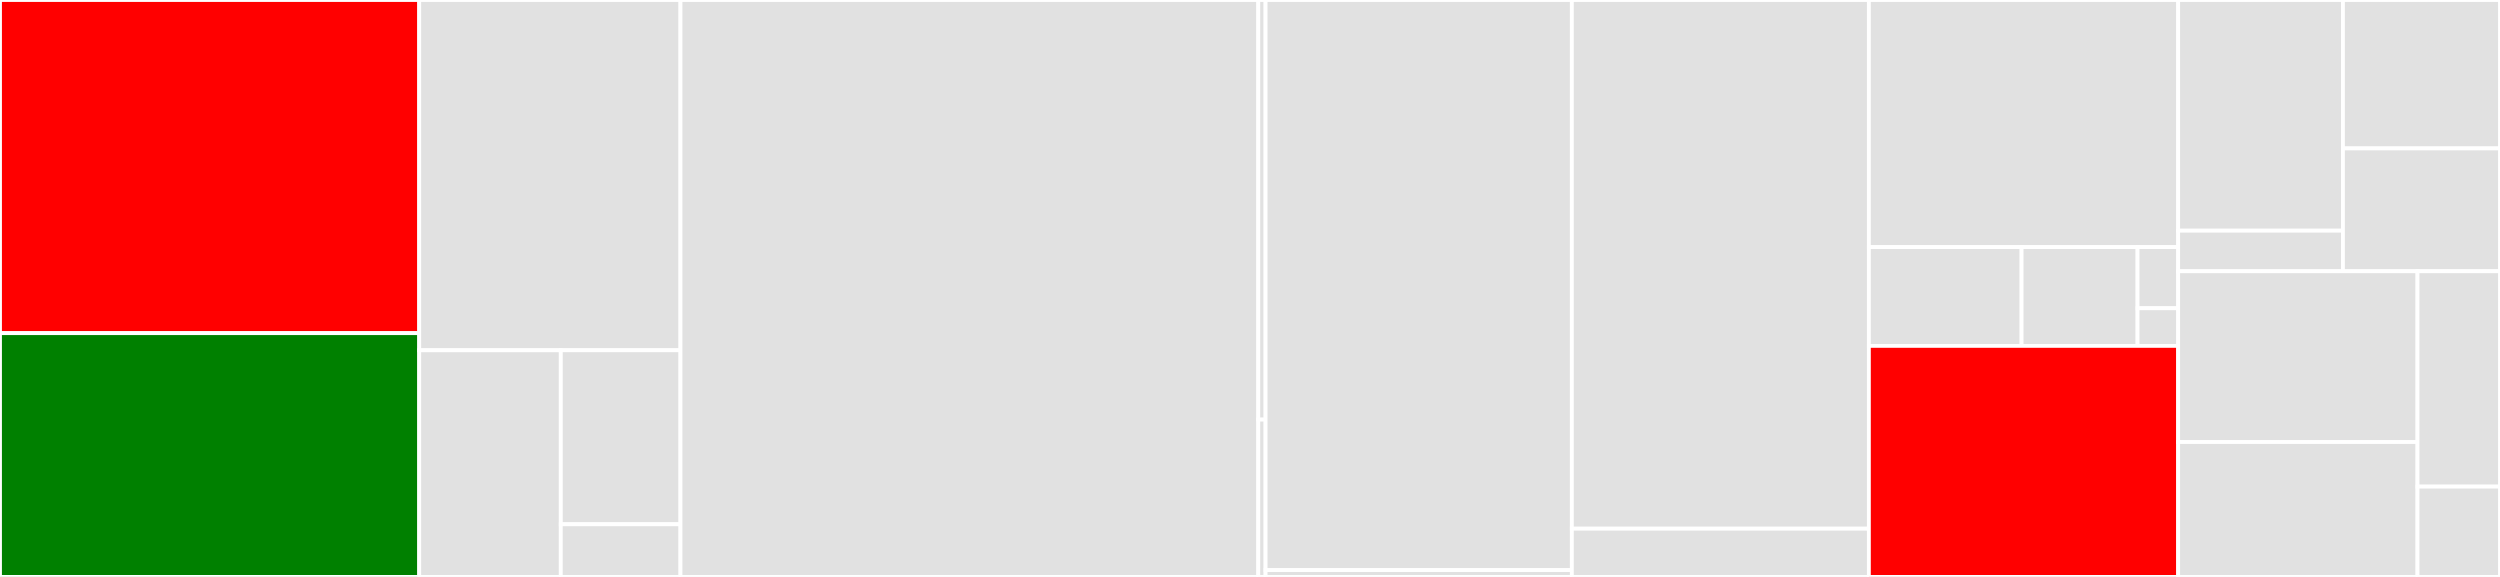 <svg baseProfile="full" width="650" height="150" viewBox="0 0 650 150" version="1.1"
xmlns="http://www.w3.org/2000/svg" xmlns:ev="http://www.w3.org/2001/xml-events"
xmlns:xlink="http://www.w3.org/1999/xlink">

<rect x="0" y="0" width="650" height="150" fill="#333333" stroke="none"/>

<style>rect.s{mask:url(#mask);}</style>
<defs>
  <pattern id="white" width="4" height="4" patternUnits="userSpaceOnUse" patternTransform="rotate(45)">
    <rect width="2" height="2" transform="translate(0,0)" fill="white"></rect>
  </pattern>
  <mask id="mask">
    <rect x="0" y="0" width="100%" height="100%" fill="url(#white)"></rect>
  </mask>
</defs>

<rect x="0" y="0" width="108.993" height="86.611" fill="red" stroke="white" stroke-width="1" class=" tooltipped" data-content="syncerd/syncer_state.rs"><title>syncerd/syncer_state.rs</title></rect>
<rect x="0" y="86.611" width="108.993" height="63.389" fill="green" stroke="white" stroke-width="1" class=" tooltipped" data-content="syncerd/bitcoin_syncer.rs"><title>syncerd/bitcoin_syncer.rs</title></rect>
<rect x="108.993" y="0" width="67.927" height="91.065" fill="#e1e1e1" stroke="white" stroke-width="1" class=" tooltipped" data-content="syncerd/monero_syncer.rs"><title>syncerd/monero_syncer.rs</title></rect>
<rect x="108.993" y="91.065" width="36.812" height="58.935" fill="#e1e1e1" stroke="white" stroke-width="1" class=" tooltipped" data-content="syncerd/types.rs"><title>syncerd/types.rs</title></rect>
<rect x="145.806" y="91.065" width="31.115" height="45.239" fill="#e1e1e1" stroke="white" stroke-width="1" class=" tooltipped" data-content="syncerd/runtime.rs"><title>syncerd/runtime.rs</title></rect>
<rect x="145.806" y="136.304" width="31.115" height="13.696" fill="#e1e1e1" stroke="white" stroke-width="1" class=" tooltipped" data-content="syncerd/opts.rs"><title>syncerd/opts.rs</title></rect>
<rect x="176.921" y="0" width="150.232" height="150.0" fill="#e1e1e1" stroke="white" stroke-width="1" class=" tooltipped" data-content="swapd/runtime.rs"><title>swapd/runtime.rs</title></rect>
<rect x="327.152" y="0" width="1.894" height="109.091" fill="#e1e1e1" stroke="white" stroke-width="1" class=" tooltipped" data-content="swapd/opts.rs"><title>swapd/opts.rs</title></rect>
<rect x="327.152" y="109.091" width="1.894" height="40.909" fill="#e1e1e1" stroke="white" stroke-width="1" class=" tooltipped" data-content="swapd/storage/disk.rs"><title>swapd/storage/disk.rs</title></rect>
<rect x="329.046" y="0" width="79.636" height="148.216" fill="#e1e1e1" stroke="white" stroke-width="1" class=" tooltipped" data-content="farcasterd/runtime.rs"><title>farcasterd/runtime.rs</title></rect>
<rect x="329.046" y="148.216" width="79.636" height="1.784" fill="#e1e1e1" stroke="white" stroke-width="1" class=" tooltipped" data-content="farcasterd/opts.rs"><title>farcasterd/opts.rs</title></rect>
<rect x="408.682" y="0" width="77.225" height="137.458" fill="#e1e1e1" stroke="white" stroke-width="1" class=" tooltipped" data-content="walletd/runtime.rs"><title>walletd/runtime.rs</title></rect>
<rect x="408.682" y="137.458" width="77.225" height="12.542" fill="#e1e1e1" stroke="white" stroke-width="1" class=" tooltipped" data-content="walletd/opts.rs"><title>walletd/opts.rs</title></rect>
<rect x="485.907" y="0" width="80.411" height="64.24" fill="#e1e1e1" stroke="white" stroke-width="1" class=" tooltipped" data-content="rpc/request.rs"><title>rpc/request.rs</title></rect>
<rect x="485.907" y="64.24" width="39.703" height="25.696" fill="#e1e1e1" stroke="white" stroke-width="1" class=" tooltipped" data-content="rpc/client.rs"><title>rpc/client.rs</title></rect>
<rect x="525.61" y="64.24" width="30.154" height="25.696" fill="#e1e1e1" stroke="white" stroke-width="1" class=" tooltipped" data-content="rpc/messages.rs"><title>rpc/messages.rs</title></rect>
<rect x="555.764" y="64.24" width="10.554" height="15.907" fill="#e1e1e1" stroke="white" stroke-width="1" class=" tooltipped" data-content="rpc/reply.rs"><title>rpc/reply.rs</title></rect>
<rect x="555.764" y="80.147" width="10.554" height="9.789" fill="#e1e1e1" stroke="white" stroke-width="1" class=" tooltipped" data-content="rpc/mod.rs"><title>rpc/mod.rs</title></rect>
<rect x="485.907" y="89.936" width="80.411" height="60.064" fill="red" stroke="white" stroke-width="1" class=" tooltipped" data-content="lib.rs"><title>lib.rs</title></rect>
<rect x="566.318" y="0" width="42.848" height="59.976" fill="#e1e1e1" stroke="white" stroke-width="1" class=" tooltipped" data-content="peerd/runtime.rs"><title>peerd/runtime.rs</title></rect>
<rect x="566.318" y="59.976" width="42.848" height="10.549" fill="#e1e1e1" stroke="white" stroke-width="1" class=" tooltipped" data-content="peerd/opts.rs"><title>peerd/opts.rs</title></rect>
<rect x="609.166" y="0" width="40.834" height="38.583" fill="#e1e1e1" stroke="white" stroke-width="1" class=" tooltipped" data-content="cli/command.rs"><title>cli/command.rs</title></rect>
<rect x="609.166" y="38.583" width="40.834" height="31.942" fill="#e1e1e1" stroke="white" stroke-width="1" class=" tooltipped" data-content="cli/opts.rs"><title>cli/opts.rs</title></rect>
<rect x="566.318" y="70.525" width="62.233" height="44.407" fill="#e1e1e1" stroke="white" stroke-width="1" class=" tooltipped" data-content="service.rs"><title>service.rs</title></rect>
<rect x="566.318" y="114.931" width="62.233" height="35.069" fill="#e1e1e1" stroke="white" stroke-width="1" class=" tooltipped" data-content="error.rs"><title>error.rs</title></rect>
<rect x="628.551" y="70.525" width="21.449" height="55.994" fill="#e1e1e1" stroke="white" stroke-width="1" class=" tooltipped" data-content="config.rs"><title>config.rs</title></rect>
<rect x="628.551" y="126.519" width="21.449" height="23.481" fill="#e1e1e1" stroke="white" stroke-width="1" class=" tooltipped" data-content="opts.rs"><title>opts.rs</title></rect>
</svg>